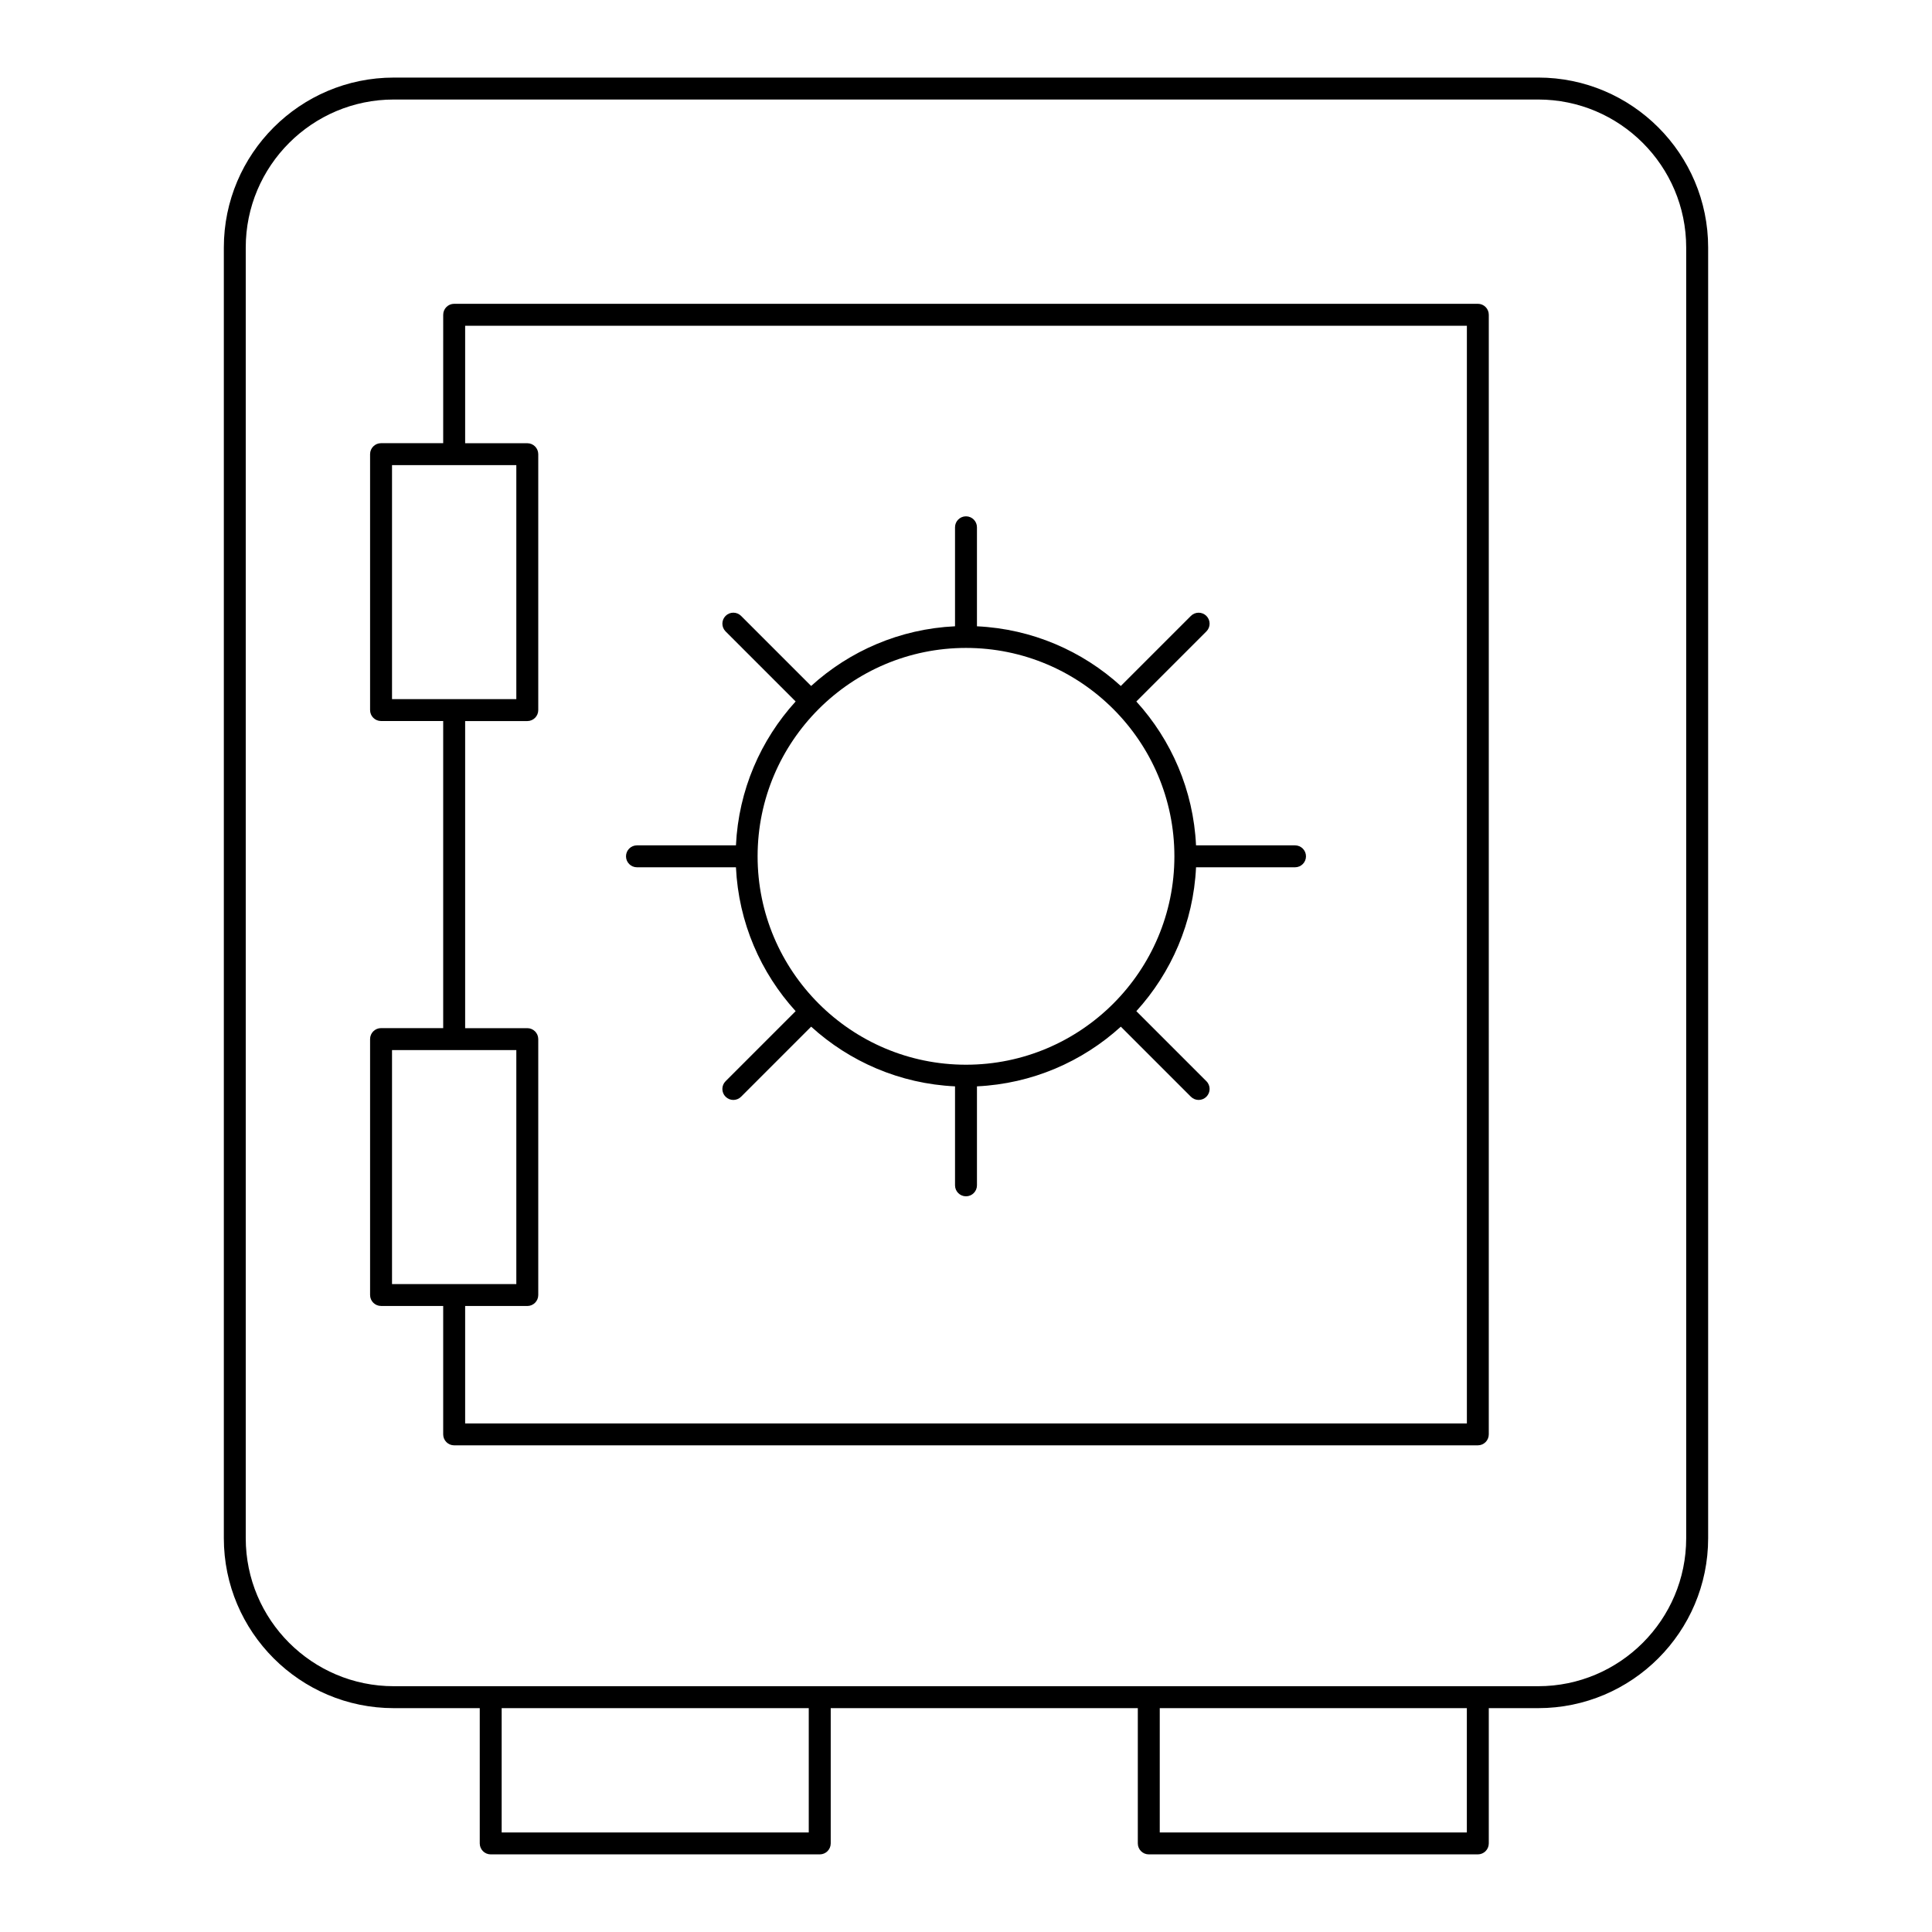 <?xml version="1.0" encoding="UTF-8"?>
<!-- The Best Svg Icon site in the world: iconSvg.co, Visit us! https://iconsvg.co -->
<svg fill="#000000" width="800px" height="800px" version="1.1" viewBox="144 144 512 512" xmlns="http://www.w3.org/2000/svg">
 <g>
  <path d="m551.64 164.56h-303.29c-24.832 0-45.031 20.203-45.031 45.035v342.05c0 24.828 20.199 45.031 45.031 45.031h22.789v35.848c0 1.605 1.301 2.906 2.906 2.906h87.199c1.605 0 2.906-1.301 2.906-2.906v-35.848h81.383v35.848c0 1.605 1.301 2.906 2.906 2.906h87.199c1.605 0 2.906-1.301 2.906-2.906v-35.848h13.102c24.828 0 45.031-20.203 45.031-45.035v-342.05c0-24.832-20.203-45.035-45.035-45.035zm-193.31 465.06h-81.383v-32.941h81.383zm174.4 0h-81.383v-32.941h81.383zm58.129-77.977c0 21.625-17.594 39.219-39.219 39.219h-303.3c-21.621 0-39.215-17.59-39.215-39.219v-342.05c0-21.629 17.594-39.219 39.219-39.219h303.3c21.621 0 39.215 17.59 39.215 39.219z"/>
  <path d="m535.64 224.51h-271.28c-1.605 0-2.906 1.301-2.906 2.906l-0.004 34.031h-16.469c-1.605 0-2.906 1.301-2.906 2.906v67.82c0 1.605 1.301 2.906 2.906 2.906h16.469v81.383h-16.469c-1.605 0-2.906 1.301-2.906 2.906v67.82c0 1.605 1.301 2.906 2.906 2.906h16.469v34.031c0 1.605 1.301 2.906 2.906 2.906h271.28c1.605 0 2.906-1.301 2.906-2.906l0.004-296.71c0-1.605-1.301-2.906-2.906-2.906zm-287.75 42.754h32.941v62.008h-32.941zm0 155.02h32.941v62.008h-32.941zm284.85 98.945h-265.47v-31.125h16.469c1.605 0 2.906-1.301 2.906-2.906v-67.82c0-1.605-1.301-2.906-2.906-2.906h-16.469v-81.383h16.469c1.605 0 2.906-1.301 2.906-2.906v-67.82c0-1.605-1.301-2.906-2.906-2.906h-16.469v-31.129h265.47z"/>
  <path d="m312.8 373.84h26.234c0.691 14.641 6.559 27.953 15.82 38.129l-18.566 18.566c-1.137 1.133-1.137 2.973 0 4.109 0.566 0.566 1.312 0.852 2.055 0.852s1.488-0.285 2.055-0.852l18.566-18.566c10.176 9.258 23.488 15.129 38.129 15.816v26.234c0 1.605 1.301 2.906 2.906 2.906s2.906-1.301 2.906-2.906v-26.234c14.641-0.691 27.953-6.559 38.129-15.816l18.566 18.566c0.566 0.566 1.312 0.852 2.055 0.852s1.488-0.285 2.055-0.852c1.133-1.137 1.133-2.977 0-4.109l-18.566-18.566c9.258-10.176 15.129-23.488 15.82-38.129h26.23c1.605 0 2.906-1.301 2.906-2.906 0-1.605-1.301-2.906-2.906-2.906h-26.234c-0.691-14.641-6.559-27.953-15.82-38.129l18.566-18.566c1.137-1.133 1.137-2.973 0-4.109-1.137-1.137-2.977-1.137-4.109 0l-18.566 18.566c-10.176-9.258-23.488-15.129-38.129-15.816v-26.238c0-1.605-1.301-2.906-2.906-2.906-1.605 0-2.906 1.301-2.906 2.906v26.234c-14.641 0.691-27.953 6.559-38.129 15.816l-18.566-18.566c-1.133-1.137-2.977-1.137-4.109 0-1.133 1.137-1.133 2.977 0 4.109l18.566 18.566c-9.258 10.176-15.129 23.488-15.82 38.129l-26.23 0.004c-1.605 0-2.906 1.301-2.906 2.906 0 1.605 1.301 2.906 2.906 2.906zm87.199-58.133c30.453 0 55.227 24.773 55.227 55.227s-24.773 55.227-55.227 55.227-55.227-24.773-55.227-55.227 24.773-55.227 55.227-55.227z"/>
 </g>
</svg>